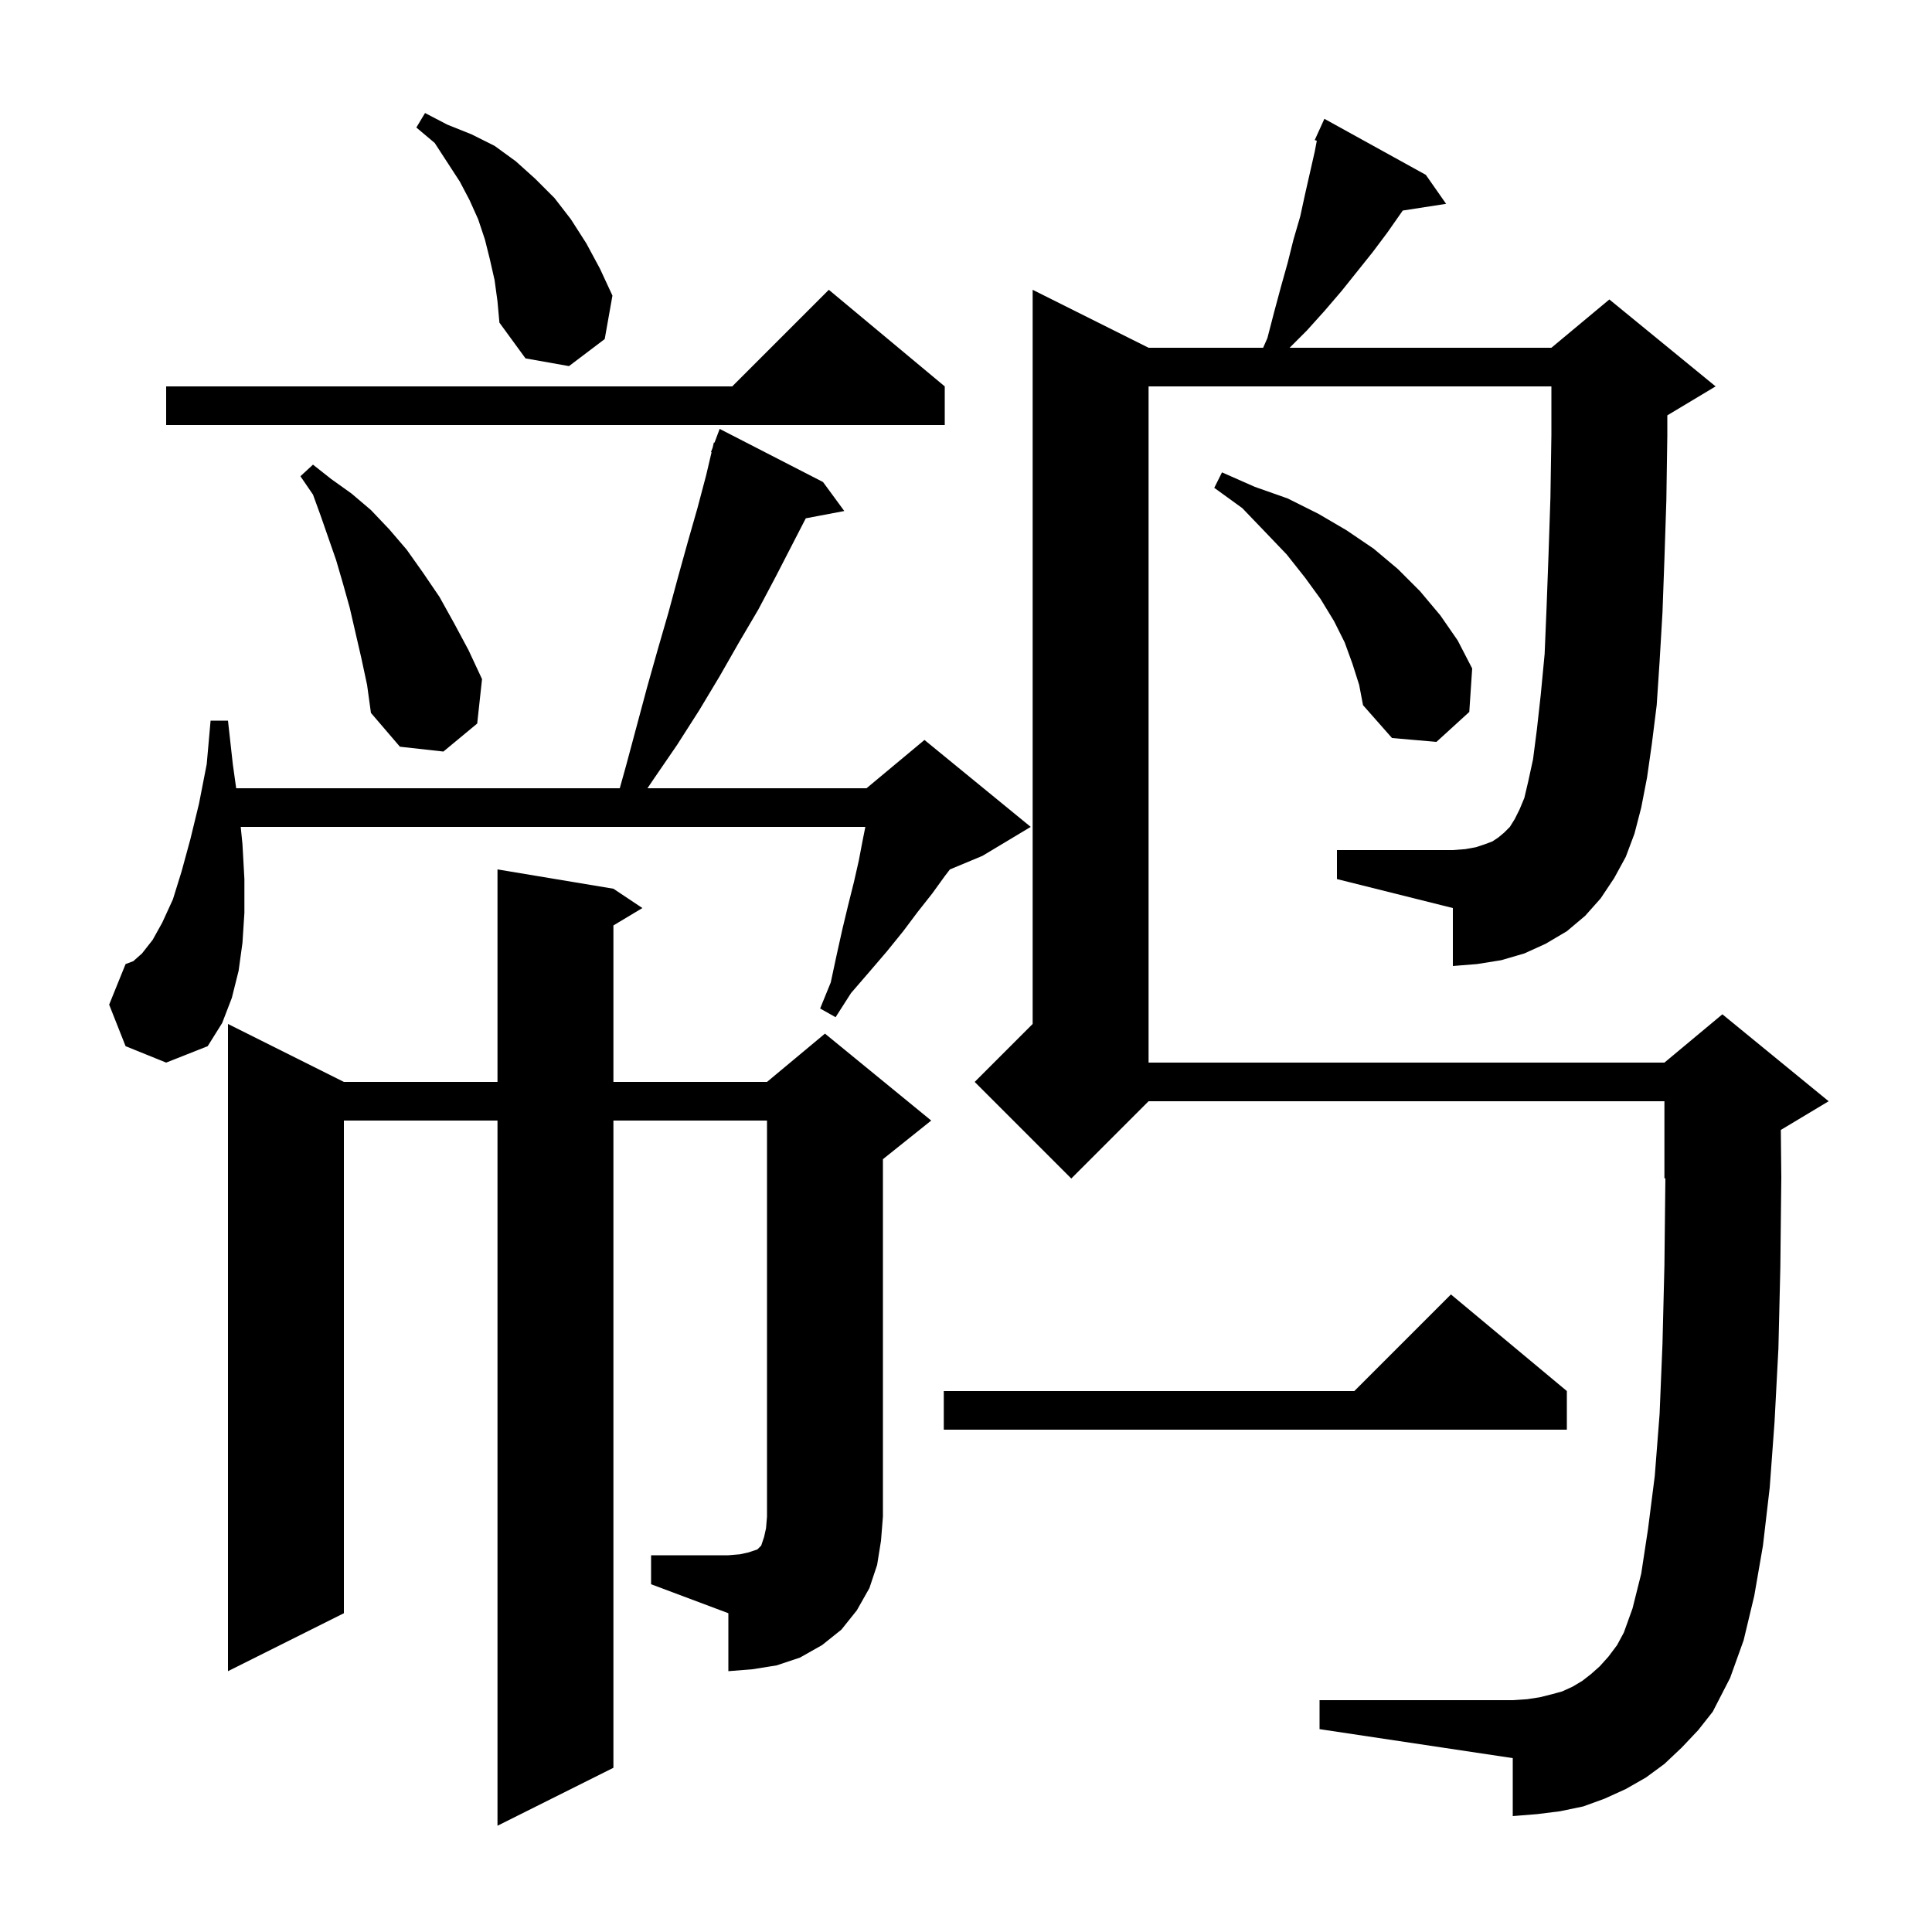 <svg xmlns="http://www.w3.org/2000/svg" xmlns:xlink="http://www.w3.org/1999/xlink" version="1.1" baseProfile="full" viewBox="0 0 200 200" width="200" height="200"><g fill="currentColor"><path d="M 167.1 90.9 L 165.7 93.0 L 164.1 94.8 L 162.2 96.4 L 160.0 97.7 L 157.8 98.7 L 155.4 99.4 L 152.9 99.8 L 150.4 100.0 L 150.4 94.0 L 138.4 91.0 L 138.4 88.0 L 150.4 88.0 L 151.7 87.9 L 152.8 87.7 L 153.7 87.4 L 154.5 87.1 L 155.1 86.7 L 155.7 86.2 L 156.3 85.6 L 156.8 84.8 L 157.3 83.8 L 157.8 82.6 L 158.2 80.9 L 158.7 78.6 L 159.1 75.5 L 159.5 71.9 L 159.9 67.7 L 160.1 62.9 L 160.3 57.5 L 160.5 51.5 L 160.6 45.0 L 160.6 40.0 L 118.9 40.0 L 118.9 110.0 L 172.3 110.0 L 178.3 105.0 L 189.3 114.0 L 184.351 116.969 L 184.4 121.9 L 184.3 131.2 L 184.1 139.6 L 183.7 147.2 L 183.2 154.0 L 182.5 160.0 L 181.6 165.2 L 180.5 169.8 L 179.1 173.7 L 177.3 177.2 L 175.8 179.1 L 174.1 180.9 L 172.3 182.6 L 170.4 184.0 L 168.3 185.2 L 166.1 186.2 L 163.9 187.0 L 161.5 187.5 L 159.1 187.8 L 156.6 188.0 L 156.6 182.0 L 136.6 179.0 L 136.6 176.0 L 156.6 176.0 L 158.1 175.9 L 159.4 175.7 L 160.6 175.4 L 161.7 175.1 L 162.8 174.6 L 163.8 174.0 L 164.7 173.3 L 165.6 172.5 L 166.5 171.5 L 167.4 170.3 L 168.1 169.0 L 169.0 166.5 L 169.9 162.9 L 170.6 158.3 L 171.3 152.8 L 171.8 146.4 L 172.1 139.1 L 172.3 131.0 L 172.399 121.959 L 172.3 122.0 L 172.3 114.0 L 118.9 114.0 L 110.9 122.0 L 100.9 112.0 L 106.9 106.0 L 106.9 30.0 L 118.9 36.0 L 130.76 36.0 L 131.2 35.0 L 131.9 32.3 L 132.6 29.7 L 133.3 27.2 L 133.9 24.8 L 134.6 22.4 L 135.1 20.1 L 136.1 15.7 L 136.316 14.568 L 136.1 14.5 L 136.493 13.634 L 136.5 13.6 L 136.508 13.603 L 137.1 12.3 L 147.6 18.1 L 149.7 21.1 L 145.213 21.796 L 143.6 24.1 L 142.1 26.1 L 138.9 30.1 L 137.1 32.2 L 135.3 34.2 L 133.5 36.0 L 160.6 36.0 L 166.6 31.0 L 177.6 40.0 L 172.6 43.0 L 172.6 45.1 L 172.5 51.8 L 172.3 57.9 L 172.1 63.4 L 171.8 68.5 L 171.5 73.0 L 171.0 77.0 L 170.5 80.5 L 169.9 83.6 L 169.2 86.3 L 168.3 88.7 Z M 67.4 161.0 L 75.4 161.0 L 76.6 160.9 L 77.5 160.7 L 78.4 160.4 L 78.8 160.0 L 79.1 159.1 L 79.3 158.2 L 79.4 157.0 L 79.4 116.0 L 63.5 116.0 L 63.5 183.0 L 51.5 189.0 L 51.5 116.0 L 35.6 116.0 L 35.6 167.0 L 23.6 173.0 L 23.6 106.0 L 35.6 112.0 L 51.5 112.0 L 51.5 90.0 L 63.5 92.0 L 66.5 94.0 L 63.5 95.8 L 63.5 112.0 L 79.4 112.0 L 85.4 107.0 L 96.4 116.0 L 91.4 120.0 L 91.4 157.0 L 91.2 159.5 L 90.8 162.0 L 90.0 164.4 L 88.7 166.7 L 87.1 168.7 L 85.1 170.3 L 82.8 171.6 L 80.4 172.4 L 77.9 172.8 L 75.4 173.0 L 75.4 167.0 L 67.4 164.0 Z M 162.2 144.0 L 162.2 148.0 L 97.7 148.0 L 97.7 144.0 L 140.2 144.0 L 150.2 134.0 Z M 13.0 108.3 L 11.3 104.0 L 13.0 99.8 L 13.8 99.5 L 14.7 98.7 L 15.8 97.3 L 16.8 95.5 L 17.9 93.1 L 18.8 90.2 L 19.7 86.9 L 20.6 83.2 L 21.4 79.1 L 21.8 74.6 L 23.6 74.6 L 24.1 79.1 L 24.449 81.6 L 64.158 81.6 L 64.8 79.3 L 67.0 71.1 L 68.1 67.2 L 69.2 63.4 L 70.2 59.7 L 71.2 56.1 L 72.2 52.6 L 73.1 49.2 L 73.661 46.816 L 73.6 46.8 L 73.774 46.337 L 73.9 45.8 L 73.966 45.824 L 74.5 44.4 L 85.2 49.9 L 87.4 52.9 L 83.414 53.656 L 80.3 59.7 L 78.5 63.1 L 76.5 66.5 L 74.5 70.0 L 72.4 73.5 L 70.1 77.1 L 67.7 80.6 L 67.024 81.6 L 89.7 81.6 L 95.7 76.6 L 106.7 85.6 L 101.7 88.6 L 98.333 90.003 L 97.8 90.7 L 96.5 92.5 L 95.0 94.4 L 93.5 96.4 L 91.8 98.5 L 90.0 100.6 L 88.1 102.8 L 86.5 105.3 L 84.9 104.4 L 86.0 101.7 L 86.6 98.9 L 87.2 96.2 L 87.8 93.7 L 88.4 91.3 L 88.9 89.1 L 89.3 87.0 L 89.58 85.6 L 24.92 85.6 L 25.1 87.4 L 25.3 91.0 L 25.3 94.5 L 25.1 97.6 L 24.7 100.5 L 24.0 103.3 L 23.0 105.9 L 21.5 108.3 L 17.2 110.0 Z M 37.4 68.1 L 36.2 62.9 L 35.5 60.4 L 34.8 58.0 L 33.2 53.4 L 32.4 51.2 L 31.1 49.3 L 32.4 48.1 L 34.3 49.6 L 36.4 51.1 L 38.4 52.8 L 40.3 54.8 L 42.1 56.9 L 43.8 59.3 L 45.5 61.8 L 47.0 64.5 L 48.5 67.3 L 49.9 70.3 L 49.4 74.9 L 45.9 77.8 L 41.4 77.3 L 38.4 73.8 L 38.0 70.9 Z M 140.0 68.7 L 139.2 66.5 L 138.1 64.3 L 136.7 62.0 L 135.1 59.8 L 133.2 57.4 L 131.0 55.1 L 128.6 52.6 L 125.7 50.5 L 126.5 48.9 L 129.9 50.4 L 133.3 51.6 L 136.5 53.2 L 139.4 54.9 L 142.2 56.8 L 144.7 58.9 L 147.0 61.2 L 149.1 63.7 L 150.9 66.3 L 152.4 69.2 L 152.1 73.7 L 148.7 76.8 L 144.1 76.4 L 141.1 73.0 L 140.7 70.9 Z M 97.8 40.0 L 97.8 44.0 L 17.2 44.0 L 17.2 40.0 L 75.8 40.0 L 85.8 30.0 Z M 51.2 29.0 L 50.7 26.8 L 50.2 24.8 L 49.5 22.7 L 48.6 20.7 L 47.6 18.8 L 45.0 14.8 L 43.1 13.2 L 44.0 11.7 L 46.3 12.9 L 48.8 13.9 L 51.2 15.1 L 53.4 16.7 L 55.4 18.5 L 57.4 20.5 L 59.1 22.7 L 60.7 25.2 L 62.1 27.8 L 63.4 30.6 L 62.6 35.1 L 58.9 37.9 L 54.4 37.1 L 51.7 33.4 L 51.5 31.2 Z "/></g></svg>